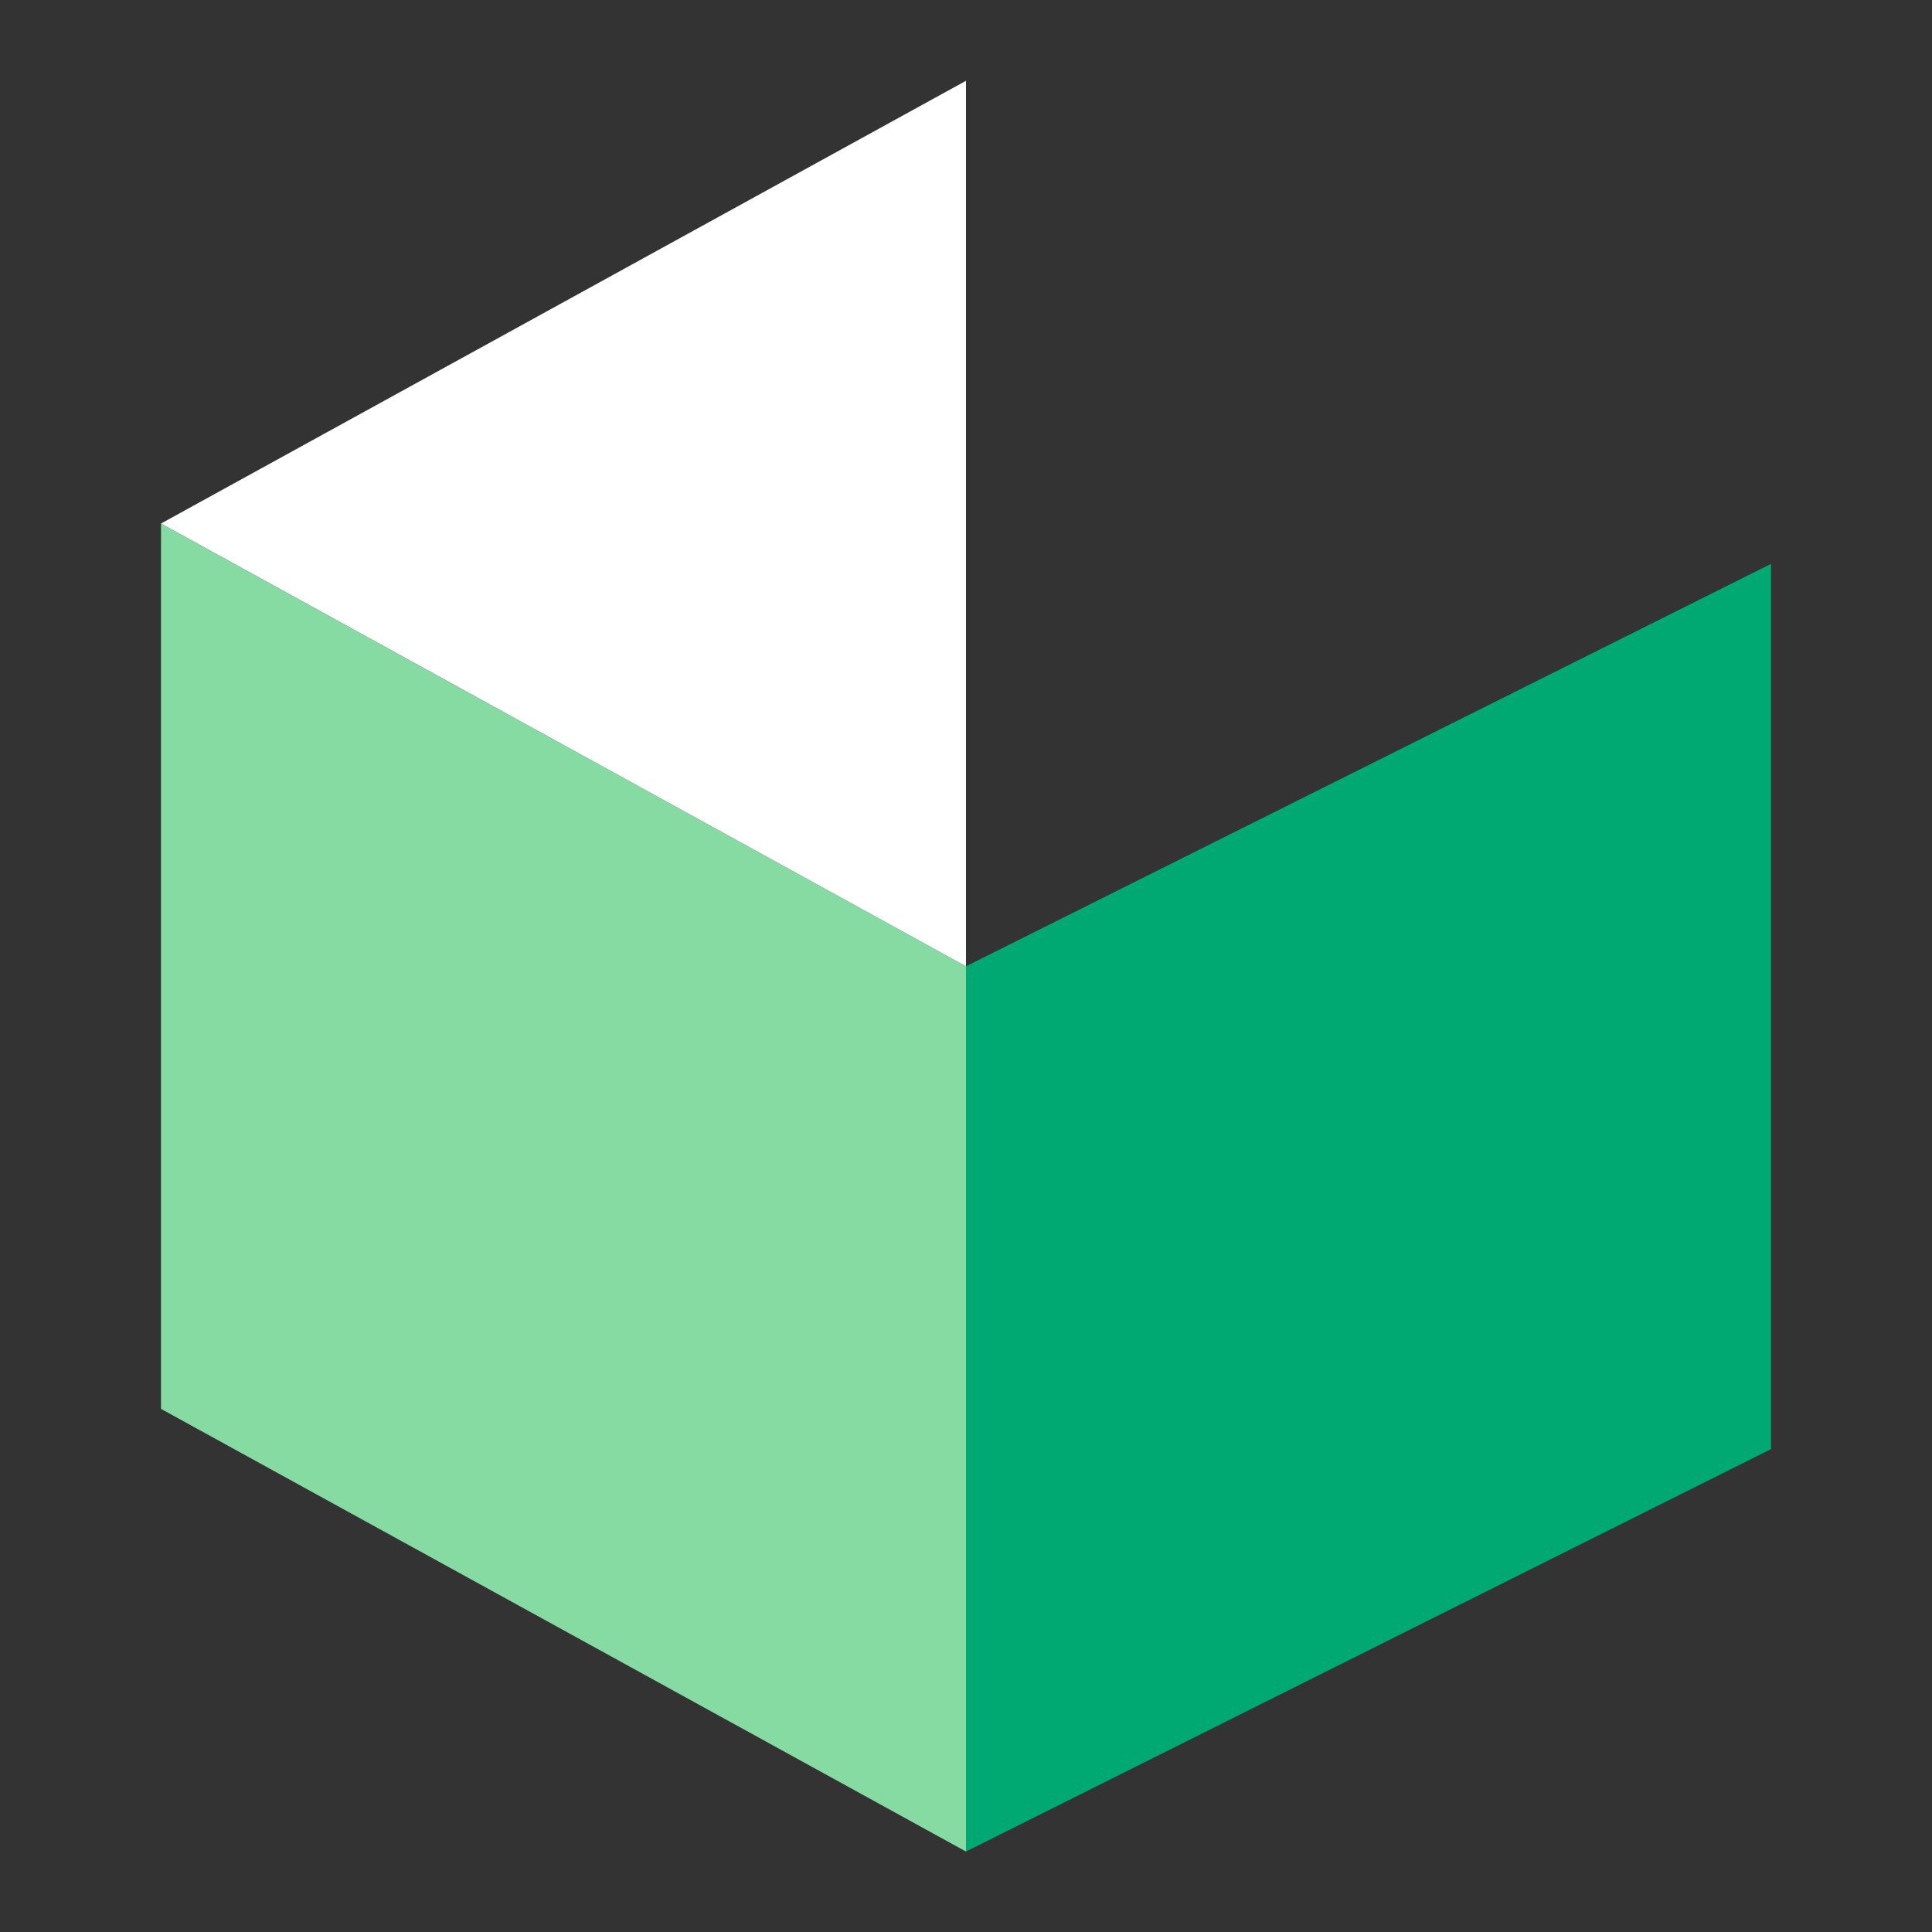 <svg xmlns="http://www.w3.org/2000/svg" width="48" height="48" viewBox="0 0 48 48">
  <rect x="0" y="0" width="48" height="48" fill="#333333" stroke="none"/>
  <g fill="none" fill-rule="evenodd">
    <rect width="48" height="48"/>
    <polygon fill="#00A971" points="24 24.007 44 14.009 44 36.003 24 46.001"/>
    <polygon fill="#86DBA2" points="4 24.007 24 13.009 24 35.003 4 46.001" transform="matrix(-1 0 0 1 28 0)"/>
    <polygon fill="#FFF" points="3 3.007 25 3.007 14 23.007" transform="matrix(0 -1 -1 0 27.007 27.007)"/>
  </g>
</svg>
